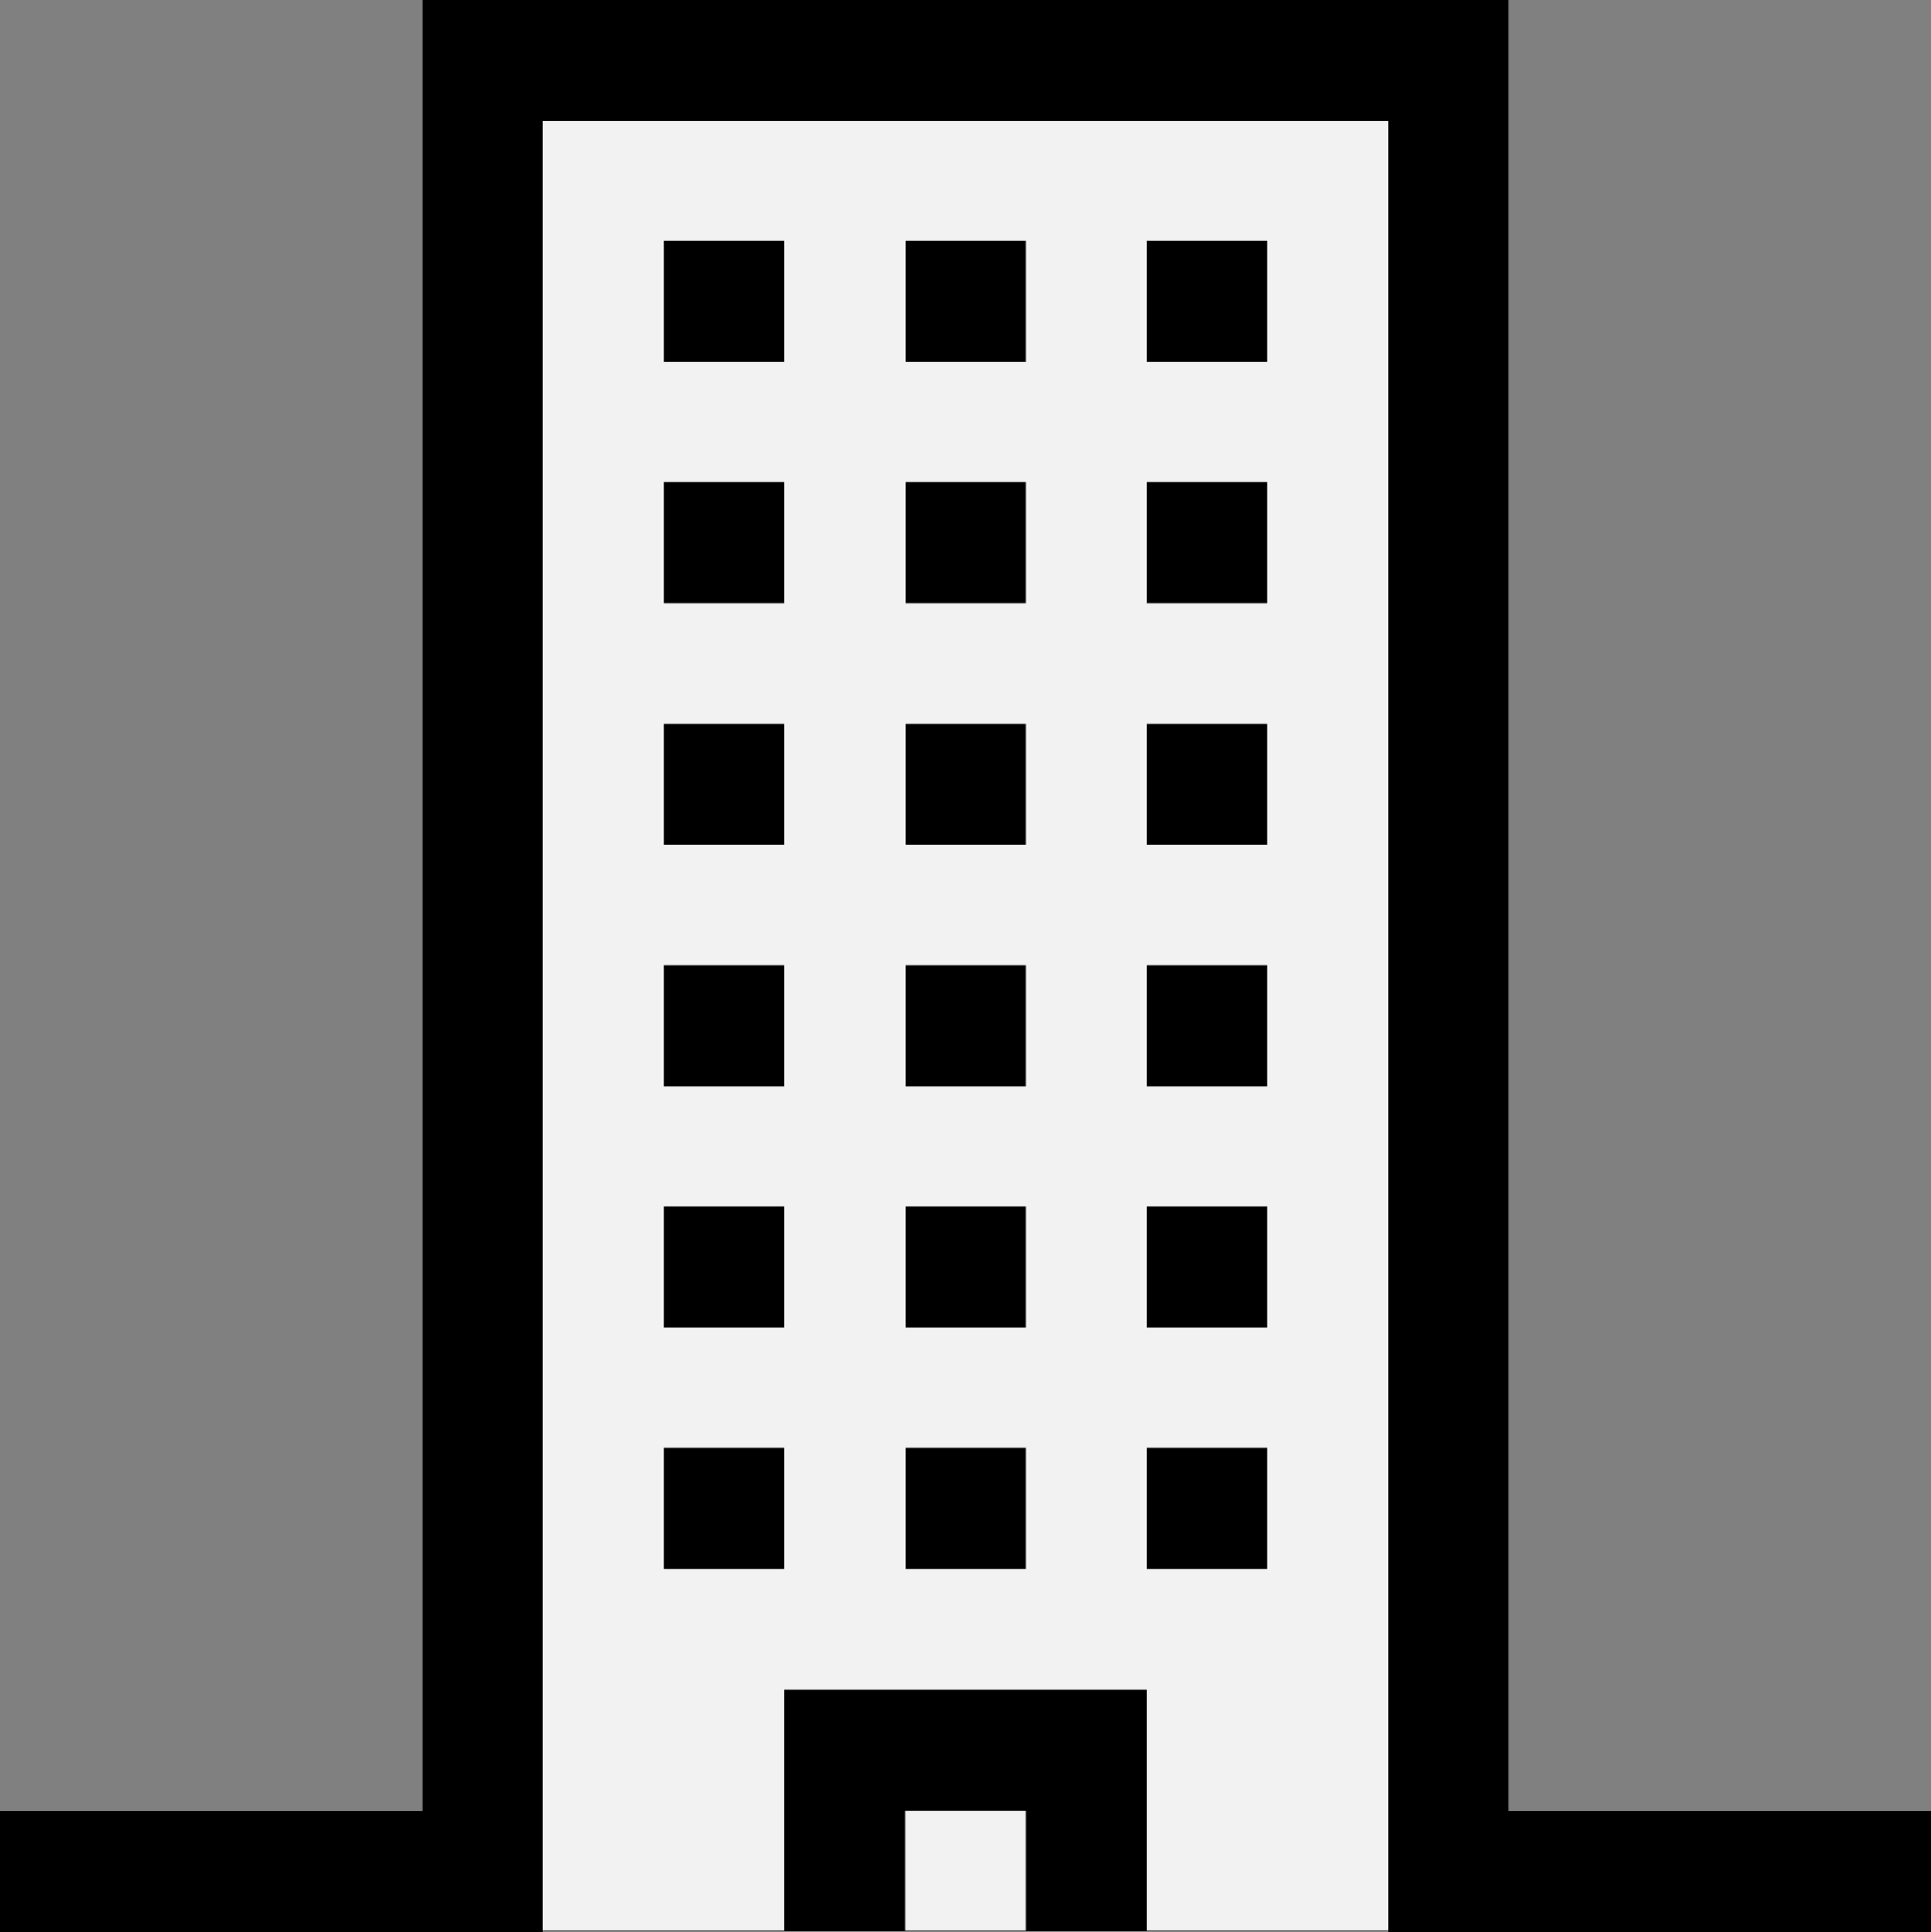 <?xml version="1.0" encoding="UTF-8"?>
<svg id="Layer_2" data-name="Layer 2" xmlns="http://www.w3.org/2000/svg" viewBox="0 0 43.21 43.23">
  <rect x="0" y="0" width="43.21" height="43.23" fill="#808080" stroke="none"/>
  <defs>
    <style>
      .cls-1 {
        fill: #000;
      }

      .cls-1, .cls-2 {
        stroke-width: 0px;
      }

      .cls-2 {
        fill: #f2f2f2;
      }
    </style>
  </defs>
  <g id="Layer_1-2" data-name="Layer 1">
    <g>
      <rect class="cls-2" x="11.12" y="1.68" width="20.44" height="41.51"/>
      <g>
        <path class="cls-1" d="M17.55,35.1h-2.7v-2.7h2.7v2.7ZM17.55,29.7h-2.7v-2.7h2.7v2.7ZM17.55,24.3h-2.7v-2.7h2.7v2.7ZM17.55,18.9h-2.7v-2.7h2.7v2.7ZM17.55,13.49h-2.7v-2.7h2.7v2.7ZM17.55,8.09h-2.7v-2.7h2.7v2.7Z"/>
        <path class="cls-1" d="M22.96,35.1h-2.7v-2.7h2.7v2.7ZM22.96,29.7h-2.7v-2.7h2.7v2.7ZM22.96,24.3h-2.7v-2.7h2.7v2.7ZM22.96,18.9h-2.7v-2.7h2.7v2.7ZM22.96,13.49h-2.7v-2.7h2.7v2.7ZM22.96,8.09h-2.7v-2.7h2.7v2.7Z"/>
        <path class="cls-1" d="M28.36,35.1h-2.7v-2.7h2.7v2.7ZM28.36,29.7h-2.7v-2.7h2.7v2.7ZM28.36,24.3h-2.7v-2.7h2.7v2.7ZM28.36,18.9h-2.7v-2.7h2.7v2.7ZM28.36,13.49h-2.7v-2.7h2.7v2.7ZM28.36,8.09h-2.7v-2.7h2.7v2.7Z"/>
        <polygon class="cls-1" points="43.21 43.23 31.06 43.23 31.06 2.7 12.15 2.7 12.15 43.23 0 43.23 0 40.53 9.45 40.53 9.45 0 33.76 0 33.76 40.53 43.21 40.53 43.21 43.23"/>
        <polygon class="cls-1" points="25.66 43.21 22.96 43.21 22.96 40.51 20.25 40.51 20.25 43.21 17.55 43.21 17.55 37.81 25.66 37.81 25.66 43.21"/>
      </g>
    </g>
  </g>
</svg>